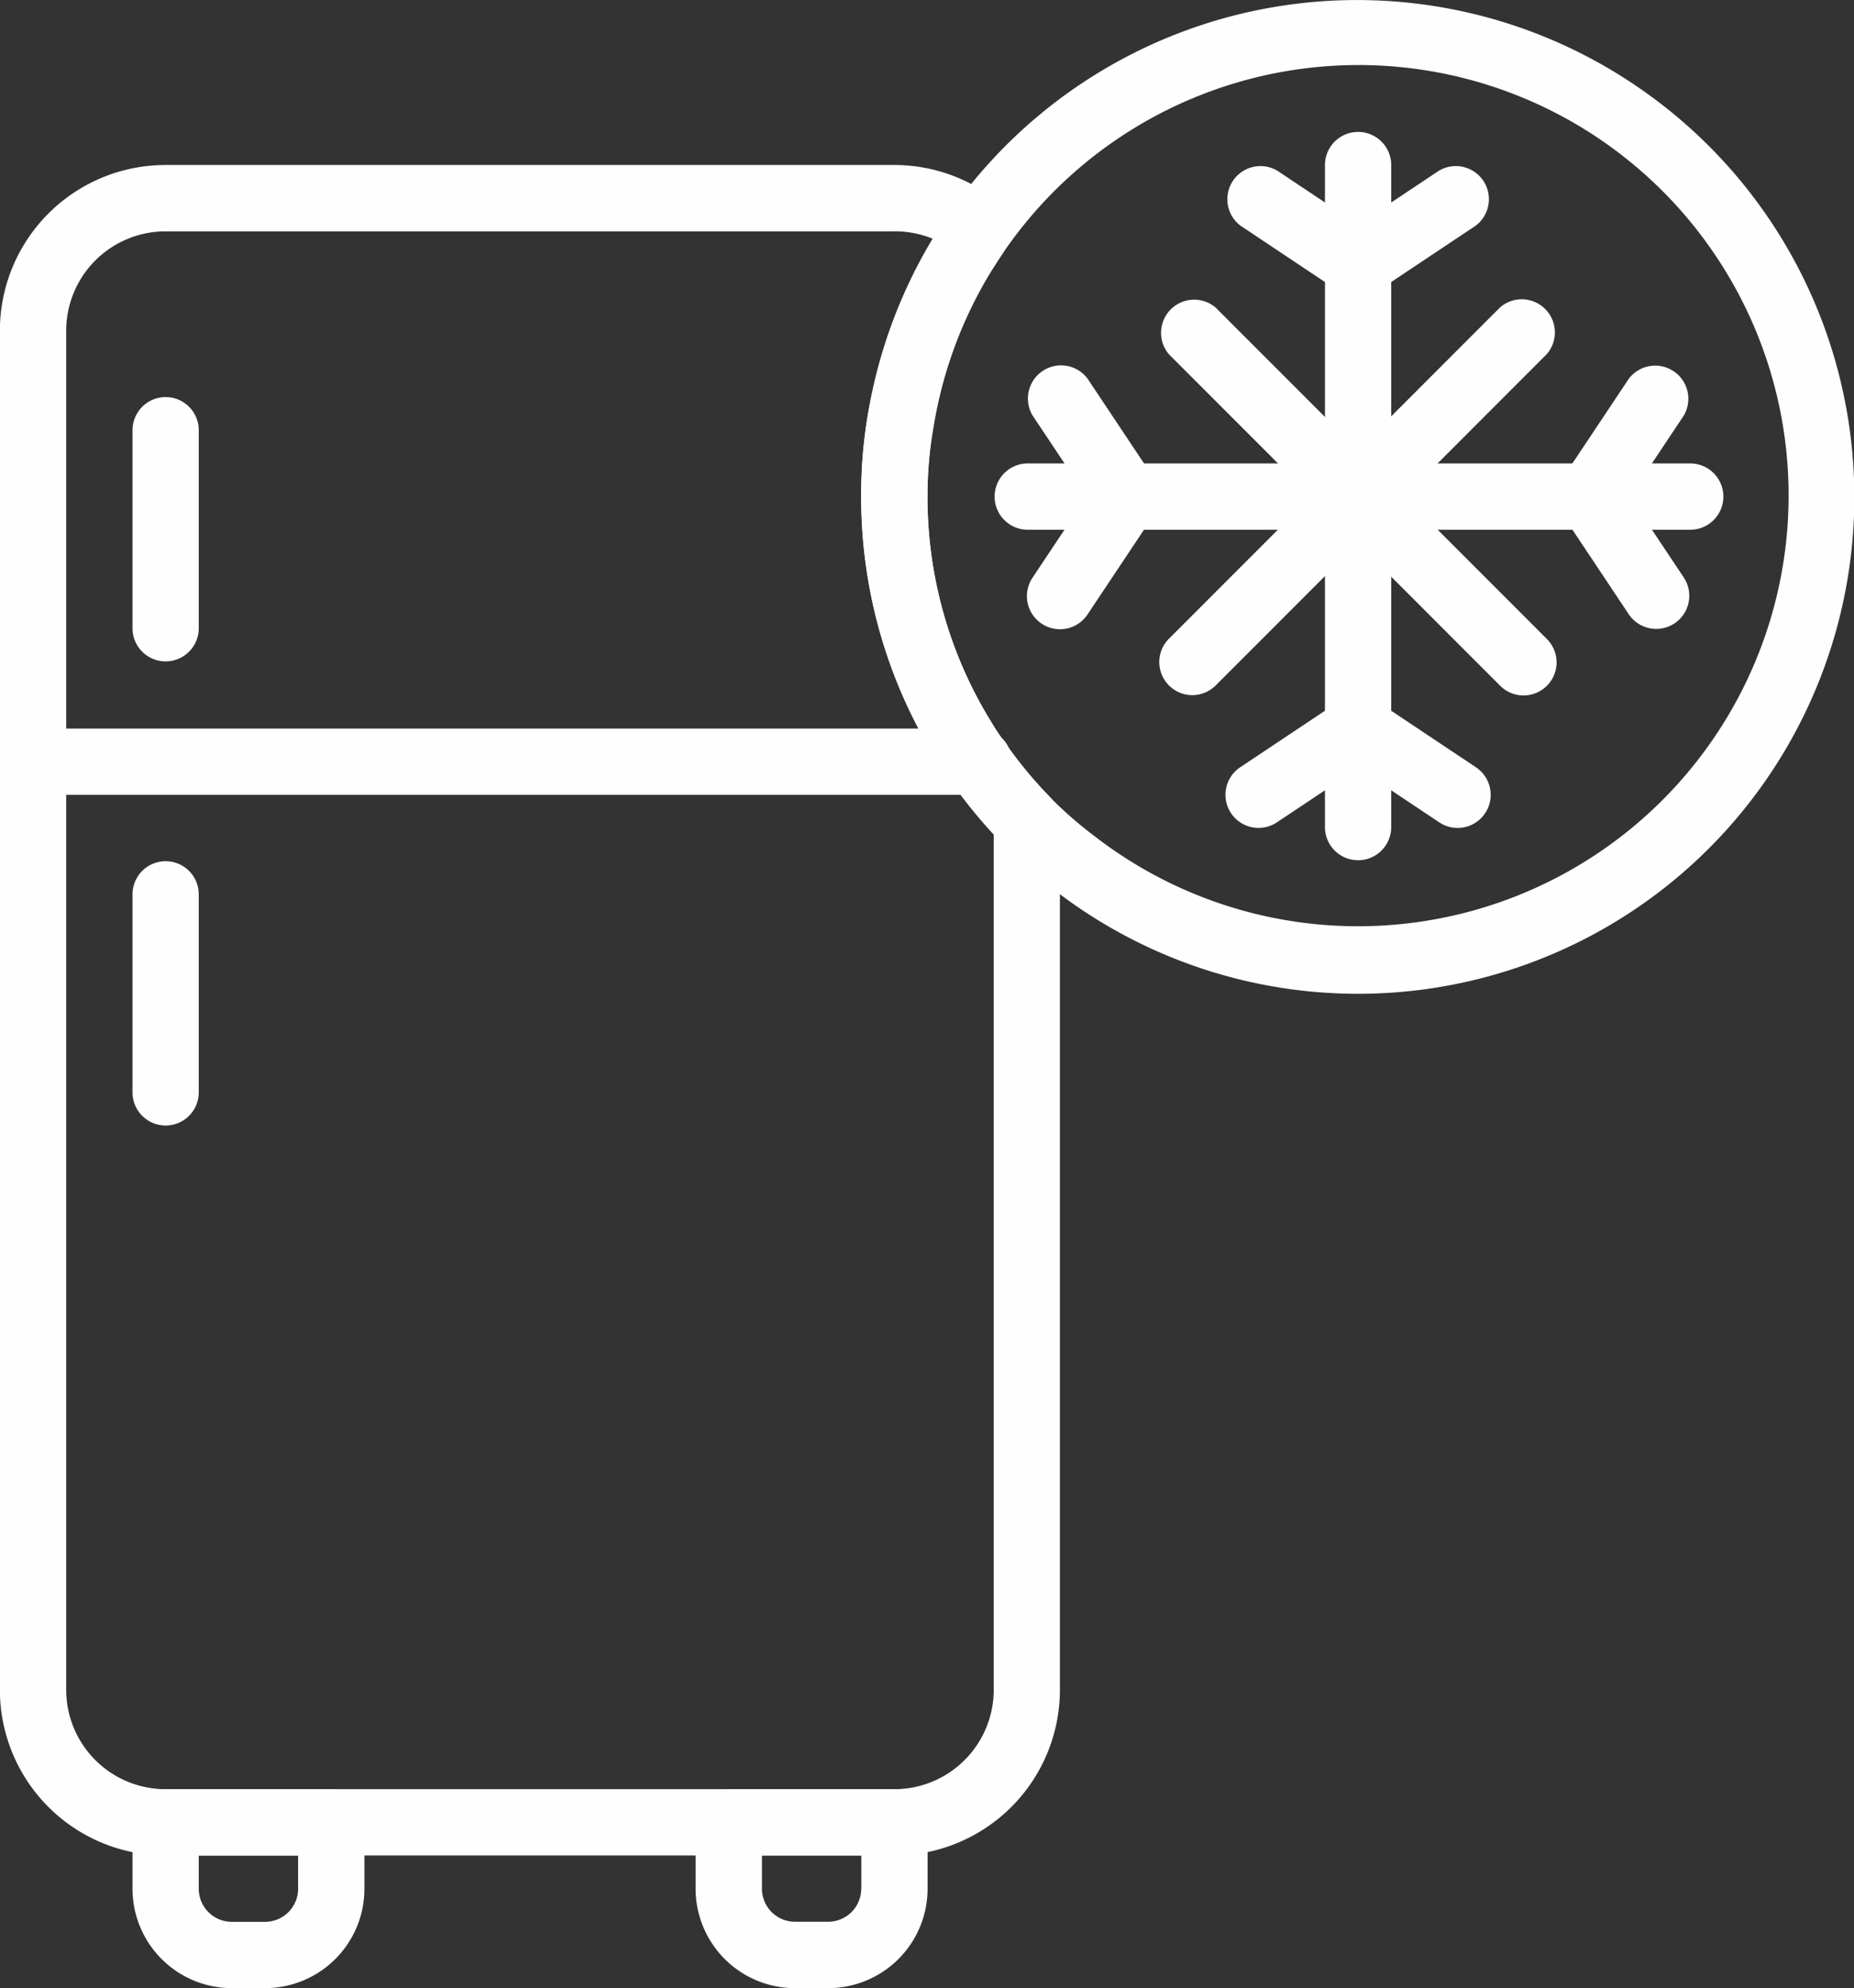<svg id="icone-freezr" xmlns="http://www.w3.org/2000/svg" width="79.626" height="85.329" viewBox="0 0 79.626 85.329">
  <rect x="0" y="0" width="79.626" height="85.329" fill="#333333" stroke="none"/>
  <g id="Groupe_529" data-name="Groupe 529" transform="translate(0 7.085)">
    <g id="Groupe_528" data-name="Groupe 528">
      <path id="Tracé_80" data-name="Tracé 80" d="M62.231,69.654a18.636,18.636,0,0,1-1.977-2.39,9.882,9.882,0,0,1-.569-.854,18.364,18.364,0,0,1-2.746-9.688,17.446,17.446,0,0,1,.256-3.044,18.493,18.493,0,0,1,2.461-6.629c.213-.327.427-.669.654-1a1.423,1.423,0,0,0-.242-1.906,7.113,7.113,0,0,0-4.552-1.65h-31.3A7.113,7.113,0,0,0,17.1,49.609v58.328a7.113,7.113,0,0,0,7.113,7.113h31.3a7.113,7.113,0,0,0,7.113-7.113v-37.3A1.423,1.423,0,0,0,62.231,69.654Zm-2.447,38.283a4.268,4.268,0,0,1-4.268,4.268h-31.3a4.268,4.268,0,0,1-4.268-4.268V49.609a4.268,4.268,0,0,1,4.268-4.268h31.3a4.268,4.268,0,0,1,1.707.341,21.34,21.34,0,0,0-2.845,7.54,20.31,20.31,0,0,0-.285,3.5,21.24,21.24,0,0,0,3.187,11.21c.213.341.427.683.654.982a20.652,20.652,0,0,0,1.849,2.3v36.718Z" transform="translate(-17.105 -42.496)" fill="#fefefe"/>
    </g>
  </g>
  <g id="Groupe_531" data-name="Groupe 531" transform="translate(5.691 76.794)">
    <g id="Groupe_530" data-name="Groupe 530">
      <path id="Tracé_81" data-name="Tracé 81" d="M59.775,460.629H52.662a1.423,1.423,0,0,0-1.423,1.423V464.9a4.268,4.268,0,0,0,4.268,4.268h1.423A4.268,4.268,0,0,0,61.2,464.9v-2.845A1.423,1.423,0,0,0,59.775,460.629ZM58.352,464.9a1.423,1.423,0,0,1-1.423,1.423H55.507a1.422,1.422,0,0,1-1.423-1.423v-1.423h4.268V464.9Z" transform="translate(-51.239 -460.629)" fill="#fefefe"/>
    </g>
  </g>
  <g id="Groupe_533" data-name="Groupe 533" transform="translate(29.875 76.794)">
    <g id="Groupe_532" data-name="Groupe 532">
      <path id="Tracé_82" data-name="Tracé 82" d="M204.841,460.629h-7.113a1.423,1.423,0,0,0-1.423,1.423V464.9a4.268,4.268,0,0,0,4.268,4.268H202a4.268,4.268,0,0,0,4.268-4.268v-2.845A1.422,1.422,0,0,0,204.841,460.629Zm-1.423,4.268A1.422,1.422,0,0,1,202,466.319h-1.423a1.422,1.422,0,0,1-1.423-1.423v-1.423h4.268V464.9Z" transform="translate(-196.305 -460.629)" fill="#fefefe"/>
    </g>
  </g>
  <g id="Groupe_535" data-name="Groupe 535" transform="translate(0 31.27)">
    <g id="Groupe_534" data-name="Groupe 534" transform="translate(0)">
      <path id="Tracé_83" data-name="Tracé 83" d="M59.1,187.563H18.529a1.423,1.423,0,0,0,0,2.845H59.1a1.423,1.423,0,1,0,0-2.845Z" transform="translate(-17.106 -187.563)" fill="#fefefe"/>
    </g>
  </g>
  <g id="Groupe_537" data-name="Groupe 537" transform="translate(5.691 36.96)">
    <g id="Groupe_536" data-name="Groupe 536">
      <path id="Tracé_84" data-name="Tracé 84" d="M52.662,221.7a1.423,1.423,0,0,0-1.423,1.423v8.536a1.423,1.423,0,0,0,2.845,0v-8.536A1.423,1.423,0,0,0,52.662,221.7Z" transform="translate(-51.239 -221.696)" fill="#fefefe"/>
    </g>
  </g>
  <g id="Groupe_539" data-name="Groupe 539" transform="translate(5.691 17.043)">
    <g id="Groupe_538" data-name="Groupe 538">
      <path id="Tracé_85" data-name="Tracé 85" d="M52.662,102.229a1.423,1.423,0,0,0-1.423,1.423v8.536a1.423,1.423,0,0,0,2.845,0v-8.536A1.423,1.423,0,0,0,52.662,102.229Z" transform="translate(-51.239 -102.229)" fill="#fefefe"/>
    </g>
  </g>
  <g id="Groupe_541" data-name="Groupe 541" transform="translate(36.988 0)">
    <g id="Groupe_540" data-name="Groupe 540" transform="translate(0 0)">
      <path id="Tracé_86" data-name="Tracé 86" d="M272.6,3.929a21.339,21.339,0,0,0-29.749,5.077c-.256.37-.5.74-.754,1.138a21.34,21.34,0,0,0-2.845,7.668,20.311,20.311,0,0,0-.285,3.5,21.242,21.242,0,0,0,3.172,11.21c.213.341.427.683.654.982a21.341,21.341,0,0,0,2.262,2.731,20.091,20.091,0,0,0,2.063,1.849A21.314,21.314,0,1,0,272.6,3.929Zm2.285,28.711a18.494,18.494,0,0,1-25.959,3.2,17,17,0,0,1-1.821-1.593,18.636,18.636,0,0,1-1.977-2.39,9.885,9.885,0,0,1-.569-.854,18.364,18.364,0,0,1-2.746-9.688,17.453,17.453,0,0,1,.27-3.03,18.493,18.493,0,0,1,2.461-6.629c.213-.327.427-.669.654-1a18.476,18.476,0,1,1,29.686,21.984Z" transform="translate(-238.969 0)" fill="#fefefe"/>
    </g>
  </g>
  <g id="Groupe_543" data-name="Groupe 543" transform="translate(56.905 5.662)">
    <g id="Groupe_542" data-name="Groupe 542" transform="translate(0)">
      <path id="Tracé_87" data-name="Tracé 87" d="M359.862,33.963a1.423,1.423,0,0,0-1.423,1.423V63.838a1.423,1.423,0,0,0,2.845,0V35.386A1.423,1.423,0,0,0,359.862,33.963Z" transform="translate(-358.439 -33.963)" fill="#fefefe"/>
    </g>
  </g>
  <g id="Groupe_545" data-name="Groupe 545" transform="translate(52.71 7.128)">
    <g id="Groupe_544" data-name="Groupe 544">
      <path id="Tracé_88" data-name="Tracé 88" d="M339.689,45.8l-4.268-2.845a1.423,1.423,0,0,0-1.579,2.362l4.268,2.845a1.42,1.42,0,0,0,1.579-2.362Z" transform="translate(-333.275 -42.758)" fill="#fefefe"/>
    </g>
  </g>
  <g id="Groupe_547" data-name="Groupe 547" transform="translate(56.902 7.128)">
    <g id="Groupe_546" data-name="Groupe 546" transform="translate(0)">
      <path id="Tracé_89" data-name="Tracé 89" d="M365.266,43.457a1.423,1.423,0,0,0-1.949-.5L359.049,45.8a1.42,1.42,0,1,0,1.579,2.362l4.268-2.845A1.423,1.423,0,0,0,365.266,43.457Z" transform="translate(-358.42 -42.758)" fill="#fefefe"/>
    </g>
  </g>
  <g id="Groupe_549" data-name="Groupe 549" transform="translate(52.634 29.803)">
    <g id="Groupe_548" data-name="Groupe 548">
      <path id="Tracé_90" data-name="Tracé 90" d="M339.708,179.333a1.423,1.423,0,0,0-1.992-.282l-4.268,2.845a1.42,1.42,0,1,0,1.579,2.362l4.268-2.845a1.422,1.422,0,0,0,.413-2.08Z" transform="translate(-332.819 -178.766)" fill="#fefefe"/>
    </g>
  </g>
  <g id="Groupe_551" data-name="Groupe 551" transform="translate(56.978 29.891)">
    <g id="Groupe_550" data-name="Groupe 550" transform="translate(0)">
      <path id="Tracé_91" data-name="Tracé 91" d="M365.289,182.335l-4.268-2.845a1.423,1.423,0,0,0-1.579,2.362l4.268,2.845a1.42,1.42,0,0,0,1.579-2.361Z" transform="translate(-358.875 -179.292)" fill="#fefefe"/>
    </g>
  </g>
  <g id="Groupe_553" data-name="Groupe 553" transform="translate(42.679 19.888)">
    <g id="Groupe_552" data-name="Groupe 552">
      <path id="Tracé_92" data-name="Tracé 92" d="M302.981,119.3H274.529a1.423,1.423,0,0,0,0,2.845h28.453a1.423,1.423,0,1,0,0-2.845Z" transform="translate(-273.106 -119.296)" fill="#fefefe"/>
    </g>
  </g>
  <g id="Groupe_555" data-name="Groupe 555" transform="translate(44.109 19.961)">
    <g id="Groupe_554" data-name="Groupe 554">
      <path id="Tracé_93" data-name="Tracé 93" d="M286.754,120.018a1.423,1.423,0,0,0-1.992.282l-2.845,4.268a1.42,1.42,0,0,0,2.362,1.579l2.845-4.268A1.422,1.422,0,0,0,286.754,120.018Z" transform="translate(-281.682 -119.732)" fill="#fefefe"/>
    </g>
  </g>
  <g id="Groupe_557" data-name="Groupe 557" transform="translate(44.145 15.679)">
    <g id="Groupe_556" data-name="Groupe 556">
      <path id="Tracé_94" data-name="Tracé 94" d="M287.305,98.882l-2.845-4.268a1.423,1.423,0,0,0-2.362,1.579l2.845,4.268a1.42,1.42,0,1,0,2.361-1.579Z" transform="translate(-281.9 -94.046)" fill="#fefefe"/>
    </g>
  </g>
  <g id="Groupe_559" data-name="Groupe 559" transform="translate(66.907 19.947)">
    <g id="Groupe_558" data-name="Groupe 558">
      <path id="Tracé_95" data-name="Tracé 95" d="M423.839,124.482l-2.845-4.268a1.423,1.423,0,0,0-2.362,1.579l2.845,4.268a1.42,1.42,0,1,0,2.362-1.579Z" transform="translate(-418.434 -119.646)" fill="#fefefe"/>
    </g>
  </g>
  <g id="Groupe_561" data-name="Groupe 561" transform="translate(66.871 15.693)">
    <g id="Groupe_560" data-name="Groupe 560">
      <path id="Tracé_96" data-name="Tracé 96" d="M423.288,94.418a1.423,1.423,0,0,0-1.992.282l-2.845,4.268a1.42,1.42,0,0,0,2.362,1.579l2.845-4.268A1.422,1.422,0,0,0,423.288,94.418Z" transform="translate(-418.216 -94.132)" fill="#fefefe"/>
    </g>
  </g>
  <g id="Groupe_563" data-name="Groupe 563" transform="translate(49.863 12.86)">
    <g id="Groupe_562" data-name="Groupe 562">
      <path id="Tracé_97" data-name="Tracé 97" d="M332.769,91.706,318.543,77.48a1.423,1.423,0,0,0-2.006,2.006l14.226,14.226a1.418,1.418,0,0,0,2.006-2.006Z" transform="translate(-316.195 -77.138)" fill="#fefefe"/>
    </g>
  </g>
  <g id="Groupe_565" data-name="Groupe 565" transform="translate(49.784 12.846)">
    <g id="Groupe_564" data-name="Groupe 564">
      <path id="Tracé_98" data-name="Tracé 98" d="M332.376,77.549a1.423,1.423,0,0,0-2.006-.155L316.144,91.62a1.418,1.418,0,1,0,2.006,2.006L332.376,79.4A1.423,1.423,0,0,0,332.376,77.549Z" transform="translate(-315.723 -77.052)" fill="#fefefe"/>
    </g>
  </g>
</svg>
